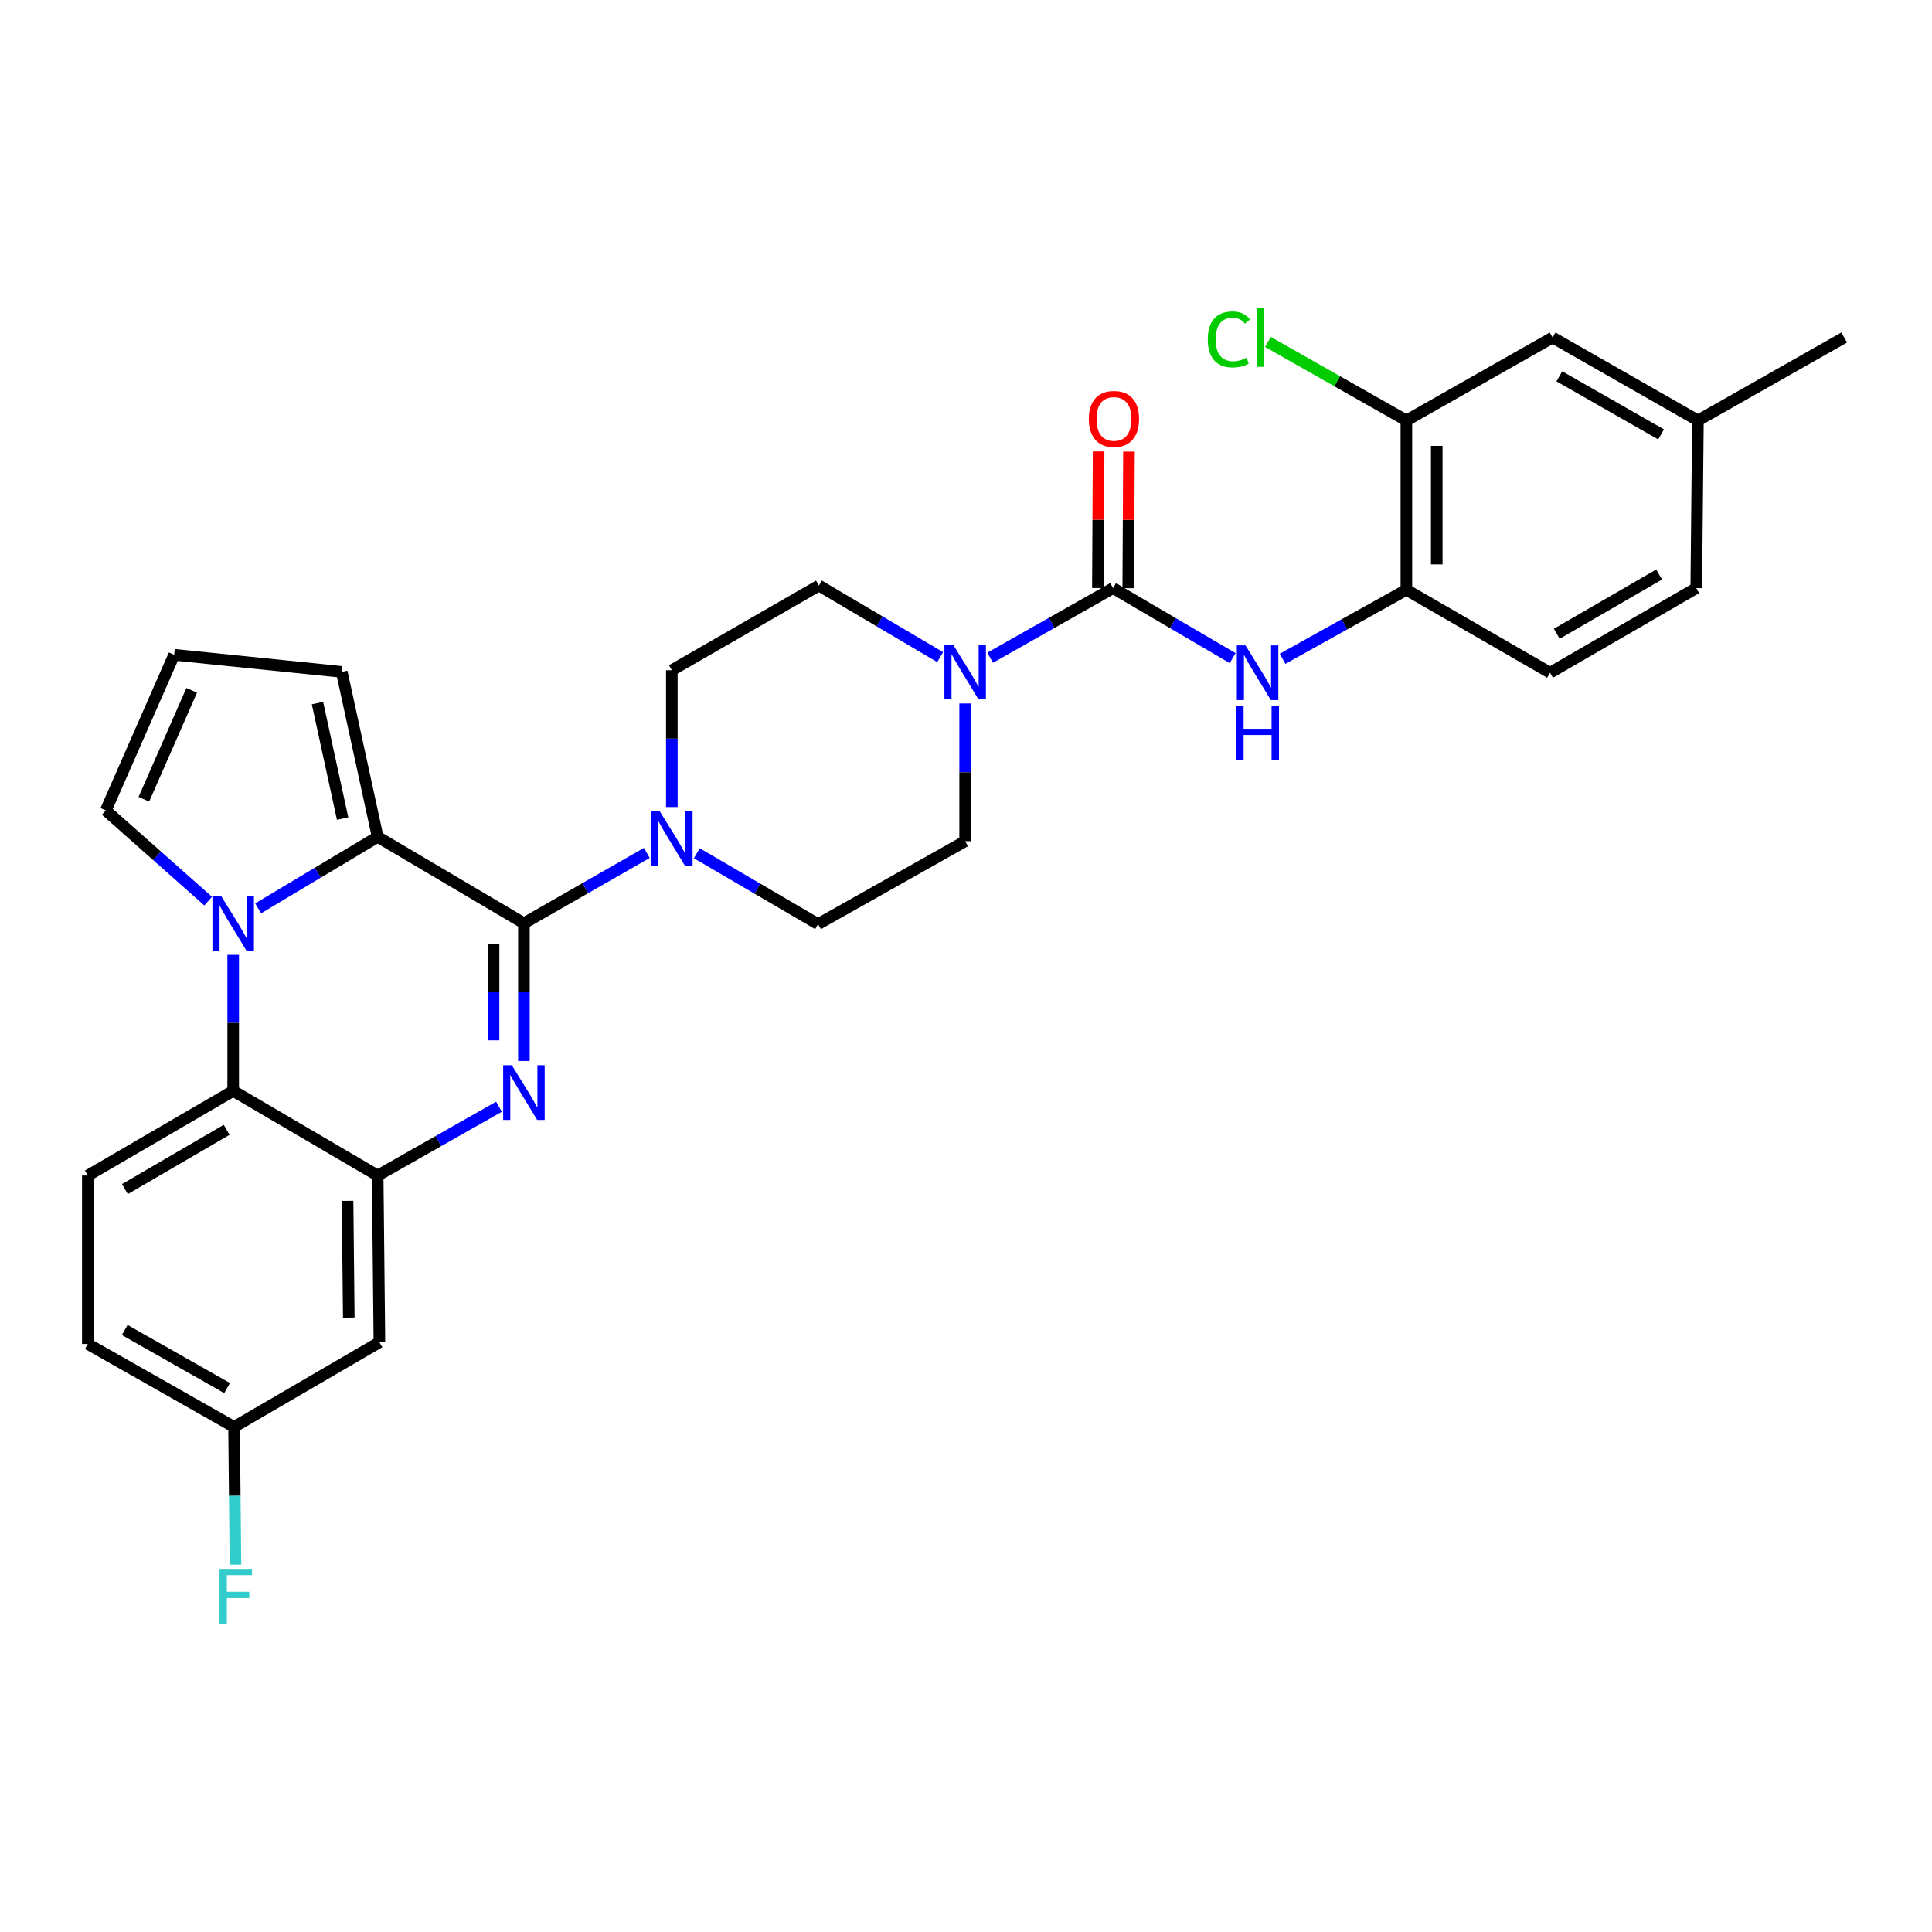 <?xml version='1.0' encoding='iso-8859-1'?>
<svg version='1.1' baseProfile='full'
              xmlns='http://www.w3.org/2000/svg'
                      xmlns:rdkit='http://www.rdkit.org/xml'
                      xmlns:xlink='http://www.w3.org/1999/xlink'
                  xml:space='preserve'
width='1000px' height='1000px' viewBox='0 0 1000 1000'>
<!-- END OF HEADER -->
<rect style='opacity:1.0;fill:#FFFFFF;stroke:none' width='1000' height='1000' x='0' y='0'> </rect>
<path class='bond-0' d='M 271.178,477.894 L 271.178,513.531' style='fill:none;fill-rule:evenodd;stroke:#000000;stroke-width:6px;stroke-linecap:butt;stroke-linejoin:miter;stroke-opacity:1' />
<path class='bond-0' d='M 271.178,513.531 L 271.178,549.168' style='fill:none;fill-rule:evenodd;stroke:#0000FF;stroke-width:6px;stroke-linecap:butt;stroke-linejoin:miter;stroke-opacity:1' />
<path class='bond-0' d='M 255.462,488.585 L 255.462,513.531' style='fill:none;fill-rule:evenodd;stroke:#000000;stroke-width:6px;stroke-linecap:butt;stroke-linejoin:miter;stroke-opacity:1' />
<path class='bond-0' d='M 255.462,513.531 L 255.462,538.477' style='fill:none;fill-rule:evenodd;stroke:#0000FF;stroke-width:6px;stroke-linecap:butt;stroke-linejoin:miter;stroke-opacity:1' />
<path class='bond-2' d='M 271.178,477.894 L 195.48,433.174' style='fill:none;fill-rule:evenodd;stroke:#000000;stroke-width:6px;stroke-linecap:butt;stroke-linejoin:miter;stroke-opacity:1' />
<path class='bond-6' d='M 271.178,477.894 L 302.986,459.688' style='fill:none;fill-rule:evenodd;stroke:#000000;stroke-width:6px;stroke-linecap:butt;stroke-linejoin:miter;stroke-opacity:1' />
<path class='bond-6' d='M 302.986,459.688 L 334.794,441.482' style='fill:none;fill-rule:evenodd;stroke:#0000FF;stroke-width:6px;stroke-linecap:butt;stroke-linejoin:miter;stroke-opacity:1' />
<path class='bond-3' d='M 258.262,572.845 L 226.871,590.651' style='fill:none;fill-rule:evenodd;stroke:#0000FF;stroke-width:6px;stroke-linecap:butt;stroke-linejoin:miter;stroke-opacity:1' />
<path class='bond-3' d='M 226.871,590.651 L 195.48,608.458' style='fill:none;fill-rule:evenodd;stroke:#000000;stroke-width:6px;stroke-linecap:butt;stroke-linejoin:miter;stroke-opacity:1' />
<path class='bond-1' d='M 133.617,470.169 L 164.548,451.671' style='fill:none;fill-rule:evenodd;stroke:#0000FF;stroke-width:6px;stroke-linecap:butt;stroke-linejoin:miter;stroke-opacity:1' />
<path class='bond-1' d='M 164.548,451.671 L 195.48,433.174' style='fill:none;fill-rule:evenodd;stroke:#000000;stroke-width:6px;stroke-linecap:butt;stroke-linejoin:miter;stroke-opacity:1' />
<path class='bond-5' d='M 120.698,494.223 L 120.698,529.43' style='fill:none;fill-rule:evenodd;stroke:#0000FF;stroke-width:6px;stroke-linecap:butt;stroke-linejoin:miter;stroke-opacity:1' />
<path class='bond-5' d='M 120.698,529.43 L 120.698,564.637' style='fill:none;fill-rule:evenodd;stroke:#000000;stroke-width:6px;stroke-linecap:butt;stroke-linejoin:miter;stroke-opacity:1' />
<path class='bond-11' d='M 107.756,466.425 L 81.259,442.946' style='fill:none;fill-rule:evenodd;stroke:#0000FF;stroke-width:6px;stroke-linecap:butt;stroke-linejoin:miter;stroke-opacity:1' />
<path class='bond-11' d='M 81.259,442.946 L 54.762,419.466' style='fill:none;fill-rule:evenodd;stroke:#000000;stroke-width:6px;stroke-linecap:butt;stroke-linejoin:miter;stroke-opacity:1' />
<path class='bond-13' d='M 195.48,433.174 L 176.9,347.767' style='fill:none;fill-rule:evenodd;stroke:#000000;stroke-width:6px;stroke-linecap:butt;stroke-linejoin:miter;stroke-opacity:1' />
<path class='bond-13' d='M 177.336,423.703 L 164.33,363.919' style='fill:none;fill-rule:evenodd;stroke:#000000;stroke-width:6px;stroke-linecap:butt;stroke-linejoin:miter;stroke-opacity:1' />
<path class='bond-10' d='M 195.48,608.458 L 196.379,694.764' style='fill:none;fill-rule:evenodd;stroke:#000000;stroke-width:6px;stroke-linecap:butt;stroke-linejoin:miter;stroke-opacity:1' />
<path class='bond-10' d='M 179.9,621.567 L 180.529,681.982' style='fill:none;fill-rule:evenodd;stroke:#000000;stroke-width:6px;stroke-linecap:butt;stroke-linejoin:miter;stroke-opacity:1' />
<path class='bond-32' d='M 195.48,608.458 L 120.698,564.637' style='fill:none;fill-rule:evenodd;stroke:#000000;stroke-width:6px;stroke-linecap:butt;stroke-linejoin:miter;stroke-opacity:1' />
<path class='bond-4' d='M 576.126,304.4 L 544.314,322.419' style='fill:none;fill-rule:evenodd;stroke:#000000;stroke-width:6px;stroke-linecap:butt;stroke-linejoin:miter;stroke-opacity:1' />
<path class='bond-4' d='M 544.314,322.419 L 512.503,340.437' style='fill:none;fill-rule:evenodd;stroke:#0000FF;stroke-width:6px;stroke-linecap:butt;stroke-linejoin:miter;stroke-opacity:1' />
<path class='bond-8' d='M 576.126,304.4 L 607.072,322.522' style='fill:none;fill-rule:evenodd;stroke:#000000;stroke-width:6px;stroke-linecap:butt;stroke-linejoin:miter;stroke-opacity:1' />
<path class='bond-8' d='M 607.072,322.522 L 638.017,340.645' style='fill:none;fill-rule:evenodd;stroke:#0000FF;stroke-width:6px;stroke-linecap:butt;stroke-linejoin:miter;stroke-opacity:1' />
<path class='bond-16' d='M 583.984,304.441 L 584.167,269.099' style='fill:none;fill-rule:evenodd;stroke:#000000;stroke-width:6px;stroke-linecap:butt;stroke-linejoin:miter;stroke-opacity:1' />
<path class='bond-16' d='M 584.167,269.099 L 584.35,233.758' style='fill:none;fill-rule:evenodd;stroke:#FF0000;stroke-width:6px;stroke-linecap:butt;stroke-linejoin:miter;stroke-opacity:1' />
<path class='bond-16' d='M 568.268,304.359 L 568.451,269.018' style='fill:none;fill-rule:evenodd;stroke:#000000;stroke-width:6px;stroke-linecap:butt;stroke-linejoin:miter;stroke-opacity:1' />
<path class='bond-16' d='M 568.451,269.018 L 568.634,233.677' style='fill:none;fill-rule:evenodd;stroke:#FF0000;stroke-width:6px;stroke-linecap:butt;stroke-linejoin:miter;stroke-opacity:1' />
<path class='bond-14' d='M 120.698,564.637 L 45.455,608.458' style='fill:none;fill-rule:evenodd;stroke:#000000;stroke-width:6px;stroke-linecap:butt;stroke-linejoin:miter;stroke-opacity:1' />
<path class='bond-14' d='M 117.321,584.79 L 64.65,615.465' style='fill:none;fill-rule:evenodd;stroke:#000000;stroke-width:6px;stroke-linecap:butt;stroke-linejoin:miter;stroke-opacity:1' />
<path class='bond-17' d='M 347.74,417.734 L 347.74,382.318' style='fill:none;fill-rule:evenodd;stroke:#0000FF;stroke-width:6px;stroke-linecap:butt;stroke-linejoin:miter;stroke-opacity:1' />
<path class='bond-17' d='M 347.74,382.318 L 347.74,346.903' style='fill:none;fill-rule:evenodd;stroke:#000000;stroke-width:6px;stroke-linecap:butt;stroke-linejoin:miter;stroke-opacity:1' />
<path class='bond-18' d='M 360.672,441.635 L 392.046,459.983' style='fill:none;fill-rule:evenodd;stroke:#0000FF;stroke-width:6px;stroke-linecap:butt;stroke-linejoin:miter;stroke-opacity:1' />
<path class='bond-18' d='M 392.046,459.983 L 423.42,478.331' style='fill:none;fill-rule:evenodd;stroke:#000000;stroke-width:6px;stroke-linecap:butt;stroke-linejoin:miter;stroke-opacity:1' />
<path class='bond-7' d='M 499.563,364.118 L 499.563,399.763' style='fill:none;fill-rule:evenodd;stroke:#0000FF;stroke-width:6px;stroke-linecap:butt;stroke-linejoin:miter;stroke-opacity:1' />
<path class='bond-7' d='M 499.563,399.763 L 499.563,435.409' style='fill:none;fill-rule:evenodd;stroke:#000000;stroke-width:6px;stroke-linecap:butt;stroke-linejoin:miter;stroke-opacity:1' />
<path class='bond-30' d='M 486.626,340.129 L 455.25,321.605' style='fill:none;fill-rule:evenodd;stroke:#0000FF;stroke-width:6px;stroke-linecap:butt;stroke-linejoin:miter;stroke-opacity:1' />
<path class='bond-30' d='M 455.25,321.605 L 423.874,303.082' style='fill:none;fill-rule:evenodd;stroke:#000000;stroke-width:6px;stroke-linecap:butt;stroke-linejoin:miter;stroke-opacity:1' />
<path class='bond-9' d='M 663.869,340.99 L 695.905,323.136' style='fill:none;fill-rule:evenodd;stroke:#0000FF;stroke-width:6px;stroke-linecap:butt;stroke-linejoin:miter;stroke-opacity:1' />
<path class='bond-9' d='M 695.905,323.136 L 727.941,305.282' style='fill:none;fill-rule:evenodd;stroke:#000000;stroke-width:6px;stroke-linecap:butt;stroke-linejoin:miter;stroke-opacity:1' />
<path class='bond-12' d='M 727.941,305.282 L 727.941,217.649' style='fill:none;fill-rule:evenodd;stroke:#000000;stroke-width:6px;stroke-linecap:butt;stroke-linejoin:miter;stroke-opacity:1' />
<path class='bond-12' d='M 743.656,292.137 L 743.656,230.794' style='fill:none;fill-rule:evenodd;stroke:#000000;stroke-width:6px;stroke-linecap:butt;stroke-linejoin:miter;stroke-opacity:1' />
<path class='bond-22' d='M 727.941,305.282 L 802.303,348.203' style='fill:none;fill-rule:evenodd;stroke:#000000;stroke-width:6px;stroke-linecap:butt;stroke-linejoin:miter;stroke-opacity:1' />
<path class='bond-23' d='M 196.379,694.764 L 121.152,738.585' style='fill:none;fill-rule:evenodd;stroke:#000000;stroke-width:6px;stroke-linecap:butt;stroke-linejoin:miter;stroke-opacity:1' />
<path class='bond-31' d='M 54.762,419.466 L 90.14,338.914' style='fill:none;fill-rule:evenodd;stroke:#000000;stroke-width:6px;stroke-linecap:butt;stroke-linejoin:miter;stroke-opacity:1' />
<path class='bond-31' d='M 74.458,413.703 L 99.222,357.316' style='fill:none;fill-rule:evenodd;stroke:#000000;stroke-width:6px;stroke-linecap:butt;stroke-linejoin:miter;stroke-opacity:1' />
<path class='bond-21' d='M 727.941,217.649 L 803.621,174.701' style='fill:none;fill-rule:evenodd;stroke:#000000;stroke-width:6px;stroke-linecap:butt;stroke-linejoin:miter;stroke-opacity:1' />
<path class='bond-24' d='M 727.941,217.649 L 692.108,197.314' style='fill:none;fill-rule:evenodd;stroke:#000000;stroke-width:6px;stroke-linecap:butt;stroke-linejoin:miter;stroke-opacity:1' />
<path class='bond-24' d='M 692.108,197.314 L 656.276,176.979' style='fill:none;fill-rule:evenodd;stroke:#00CC00;stroke-width:6px;stroke-linecap:butt;stroke-linejoin:miter;stroke-opacity:1' />
<path class='bond-15' d='M 176.9,347.767 L 90.14,338.914' style='fill:none;fill-rule:evenodd;stroke:#000000;stroke-width:6px;stroke-linecap:butt;stroke-linejoin:miter;stroke-opacity:1' />
<path class='bond-25' d='M 45.455,608.458 L 45.455,695.646' style='fill:none;fill-rule:evenodd;stroke:#000000;stroke-width:6px;stroke-linecap:butt;stroke-linejoin:miter;stroke-opacity:1' />
<path class='bond-20' d='M 347.74,346.903 L 423.874,303.082' style='fill:none;fill-rule:evenodd;stroke:#000000;stroke-width:6px;stroke-linecap:butt;stroke-linejoin:miter;stroke-opacity:1' />
<path class='bond-19' d='M 423.42,478.331 L 499.563,435.409' style='fill:none;fill-rule:evenodd;stroke:#000000;stroke-width:6px;stroke-linecap:butt;stroke-linejoin:miter;stroke-opacity:1' />
<path class='bond-34' d='M 803.621,174.701 L 878.848,217.649' style='fill:none;fill-rule:evenodd;stroke:#000000;stroke-width:6px;stroke-linecap:butt;stroke-linejoin:miter;stroke-opacity:1' />
<path class='bond-34' d='M 807.113,194.791 L 859.772,224.855' style='fill:none;fill-rule:evenodd;stroke:#000000;stroke-width:6px;stroke-linecap:butt;stroke-linejoin:miter;stroke-opacity:1' />
<path class='bond-27' d='M 802.303,348.203 L 877.983,304.4' style='fill:none;fill-rule:evenodd;stroke:#000000;stroke-width:6px;stroke-linecap:butt;stroke-linejoin:miter;stroke-opacity:1' />
<path class='bond-27' d='M 805.782,328.031 L 858.758,297.369' style='fill:none;fill-rule:evenodd;stroke:#000000;stroke-width:6px;stroke-linecap:butt;stroke-linejoin:miter;stroke-opacity:1' />
<path class='bond-28' d='M 121.152,738.585 L 121.511,774.23' style='fill:none;fill-rule:evenodd;stroke:#000000;stroke-width:6px;stroke-linecap:butt;stroke-linejoin:miter;stroke-opacity:1' />
<path class='bond-28' d='M 121.511,774.23 L 121.87,809.875' style='fill:none;fill-rule:evenodd;stroke:#33CCCC;stroke-width:6px;stroke-linecap:butt;stroke-linejoin:miter;stroke-opacity:1' />
<path class='bond-33' d='M 121.152,738.585 L 45.455,695.646' style='fill:none;fill-rule:evenodd;stroke:#000000;stroke-width:6px;stroke-linecap:butt;stroke-linejoin:miter;stroke-opacity:1' />
<path class='bond-33' d='M 117.552,718.474 L 64.563,688.417' style='fill:none;fill-rule:evenodd;stroke:#000000;stroke-width:6px;stroke-linecap:butt;stroke-linejoin:miter;stroke-opacity:1' />
<path class='bond-26' d='M 878.848,217.649 L 877.983,304.4' style='fill:none;fill-rule:evenodd;stroke:#000000;stroke-width:6px;stroke-linecap:butt;stroke-linejoin:miter;stroke-opacity:1' />
<path class='bond-29' d='M 878.848,217.649 L 954.545,174.701' style='fill:none;fill-rule:evenodd;stroke:#000000;stroke-width:6px;stroke-linecap:butt;stroke-linejoin:miter;stroke-opacity:1' />
<path  class='atom-1' d='M 264.918 551.358
L 274.198 566.358
Q 275.118 567.838, 276.598 570.518
Q 278.078 573.198, 278.158 573.358
L 278.158 551.358
L 281.918 551.358
L 281.918 579.678
L 278.038 579.678
L 268.078 563.278
Q 266.918 561.358, 265.678 559.158
Q 264.478 556.958, 264.118 556.278
L 264.118 579.678
L 260.438 579.678
L 260.438 551.358
L 264.918 551.358
' fill='#0000FF'/>
<path  class='atom-2' d='M 114.438 463.734
L 123.718 478.734
Q 124.638 480.214, 126.118 482.894
Q 127.598 485.574, 127.678 485.734
L 127.678 463.734
L 131.438 463.734
L 131.438 492.054
L 127.558 492.054
L 117.598 475.654
Q 116.438 473.734, 115.198 471.534
Q 113.998 469.334, 113.638 468.654
L 113.638 492.054
L 109.958 492.054
L 109.958 463.734
L 114.438 463.734
' fill='#0000FF'/>
<path  class='atom-7' d='M 341.48 419.913
L 350.76 434.913
Q 351.68 436.393, 353.16 439.073
Q 354.64 441.753, 354.72 441.913
L 354.72 419.913
L 358.48 419.913
L 358.48 448.233
L 354.6 448.233
L 344.64 431.833
Q 343.48 429.913, 342.24 427.713
Q 341.04 425.513, 340.68 424.833
L 340.68 448.233
L 337 448.233
L 337 419.913
L 341.48 419.913
' fill='#0000FF'/>
<path  class='atom-8' d='M 493.303 333.607
L 502.583 348.607
Q 503.503 350.087, 504.983 352.767
Q 506.463 355.447, 506.543 355.607
L 506.543 333.607
L 510.303 333.607
L 510.303 361.927
L 506.423 361.927
L 496.463 345.527
Q 495.303 343.607, 494.063 341.407
Q 492.863 339.207, 492.503 338.527
L 492.503 361.927
L 488.823 361.927
L 488.823 333.607
L 493.303 333.607
' fill='#0000FF'/>
<path  class='atom-9' d='M 644.664 334.043
L 653.944 349.043
Q 654.864 350.523, 656.344 353.203
Q 657.824 355.883, 657.904 356.043
L 657.904 334.043
L 661.664 334.043
L 661.664 362.363
L 657.784 362.363
L 647.824 345.963
Q 646.664 344.043, 645.424 341.843
Q 644.224 339.643, 643.864 338.963
L 643.864 362.363
L 640.184 362.363
L 640.184 334.043
L 644.664 334.043
' fill='#0000FF'/>
<path  class='atom-9' d='M 639.844 365.195
L 643.684 365.195
L 643.684 377.235
L 658.164 377.235
L 658.164 365.195
L 662.004 365.195
L 662.004 393.515
L 658.164 393.515
L 658.164 380.435
L 643.684 380.435
L 643.684 393.515
L 639.844 393.515
L 639.844 365.195
' fill='#0000FF'/>
<path  class='atom-17' d='M 563.58 216.847
Q 563.58 210.047, 566.94 206.247
Q 570.3 202.447, 576.58 202.447
Q 582.86 202.447, 586.22 206.247
Q 589.58 210.047, 589.58 216.847
Q 589.58 223.727, 586.18 227.647
Q 582.78 231.527, 576.58 231.527
Q 570.34 231.527, 566.94 227.647
Q 563.58 223.767, 563.58 216.847
M 576.58 228.327
Q 580.9 228.327, 583.22 225.447
Q 585.58 222.527, 585.58 216.847
Q 585.58 211.287, 583.22 208.487
Q 580.9 205.647, 576.58 205.647
Q 572.26 205.647, 569.9 208.447
Q 567.58 211.247, 567.58 216.847
Q 567.58 222.567, 569.9 225.447
Q 572.26 228.327, 576.58 228.327
' fill='#FF0000'/>
<path  class='atom-25' d='M 625.14 175.681
Q 625.14 168.641, 628.42 164.961
Q 631.74 161.241, 638.02 161.241
Q 643.86 161.241, 646.98 165.361
L 644.34 167.521
Q 642.06 164.521, 638.02 164.521
Q 633.74 164.521, 631.46 167.401
Q 629.22 170.241, 629.22 175.681
Q 629.22 181.281, 631.54 184.161
Q 633.9 187.041, 638.46 187.041
Q 641.58 187.041, 645.22 185.161
L 646.34 188.161
Q 644.86 189.121, 642.62 189.681
Q 640.38 190.241, 637.9 190.241
Q 631.74 190.241, 628.42 186.481
Q 625.14 182.721, 625.14 175.681
' fill='#00CC00'/>
<path  class='atom-25' d='M 650.42 159.521
L 654.1 159.521
L 654.1 189.881
L 650.42 189.881
L 650.42 159.521
' fill='#00CC00'/>
<path  class='atom-29' d='M 113.614 812.067
L 130.454 812.067
L 130.454 815.307
L 117.414 815.307
L 117.414 823.907
L 129.014 823.907
L 129.014 827.187
L 117.414 827.187
L 117.414 840.387
L 113.614 840.387
L 113.614 812.067
' fill='#33CCCC'/>
</svg>
